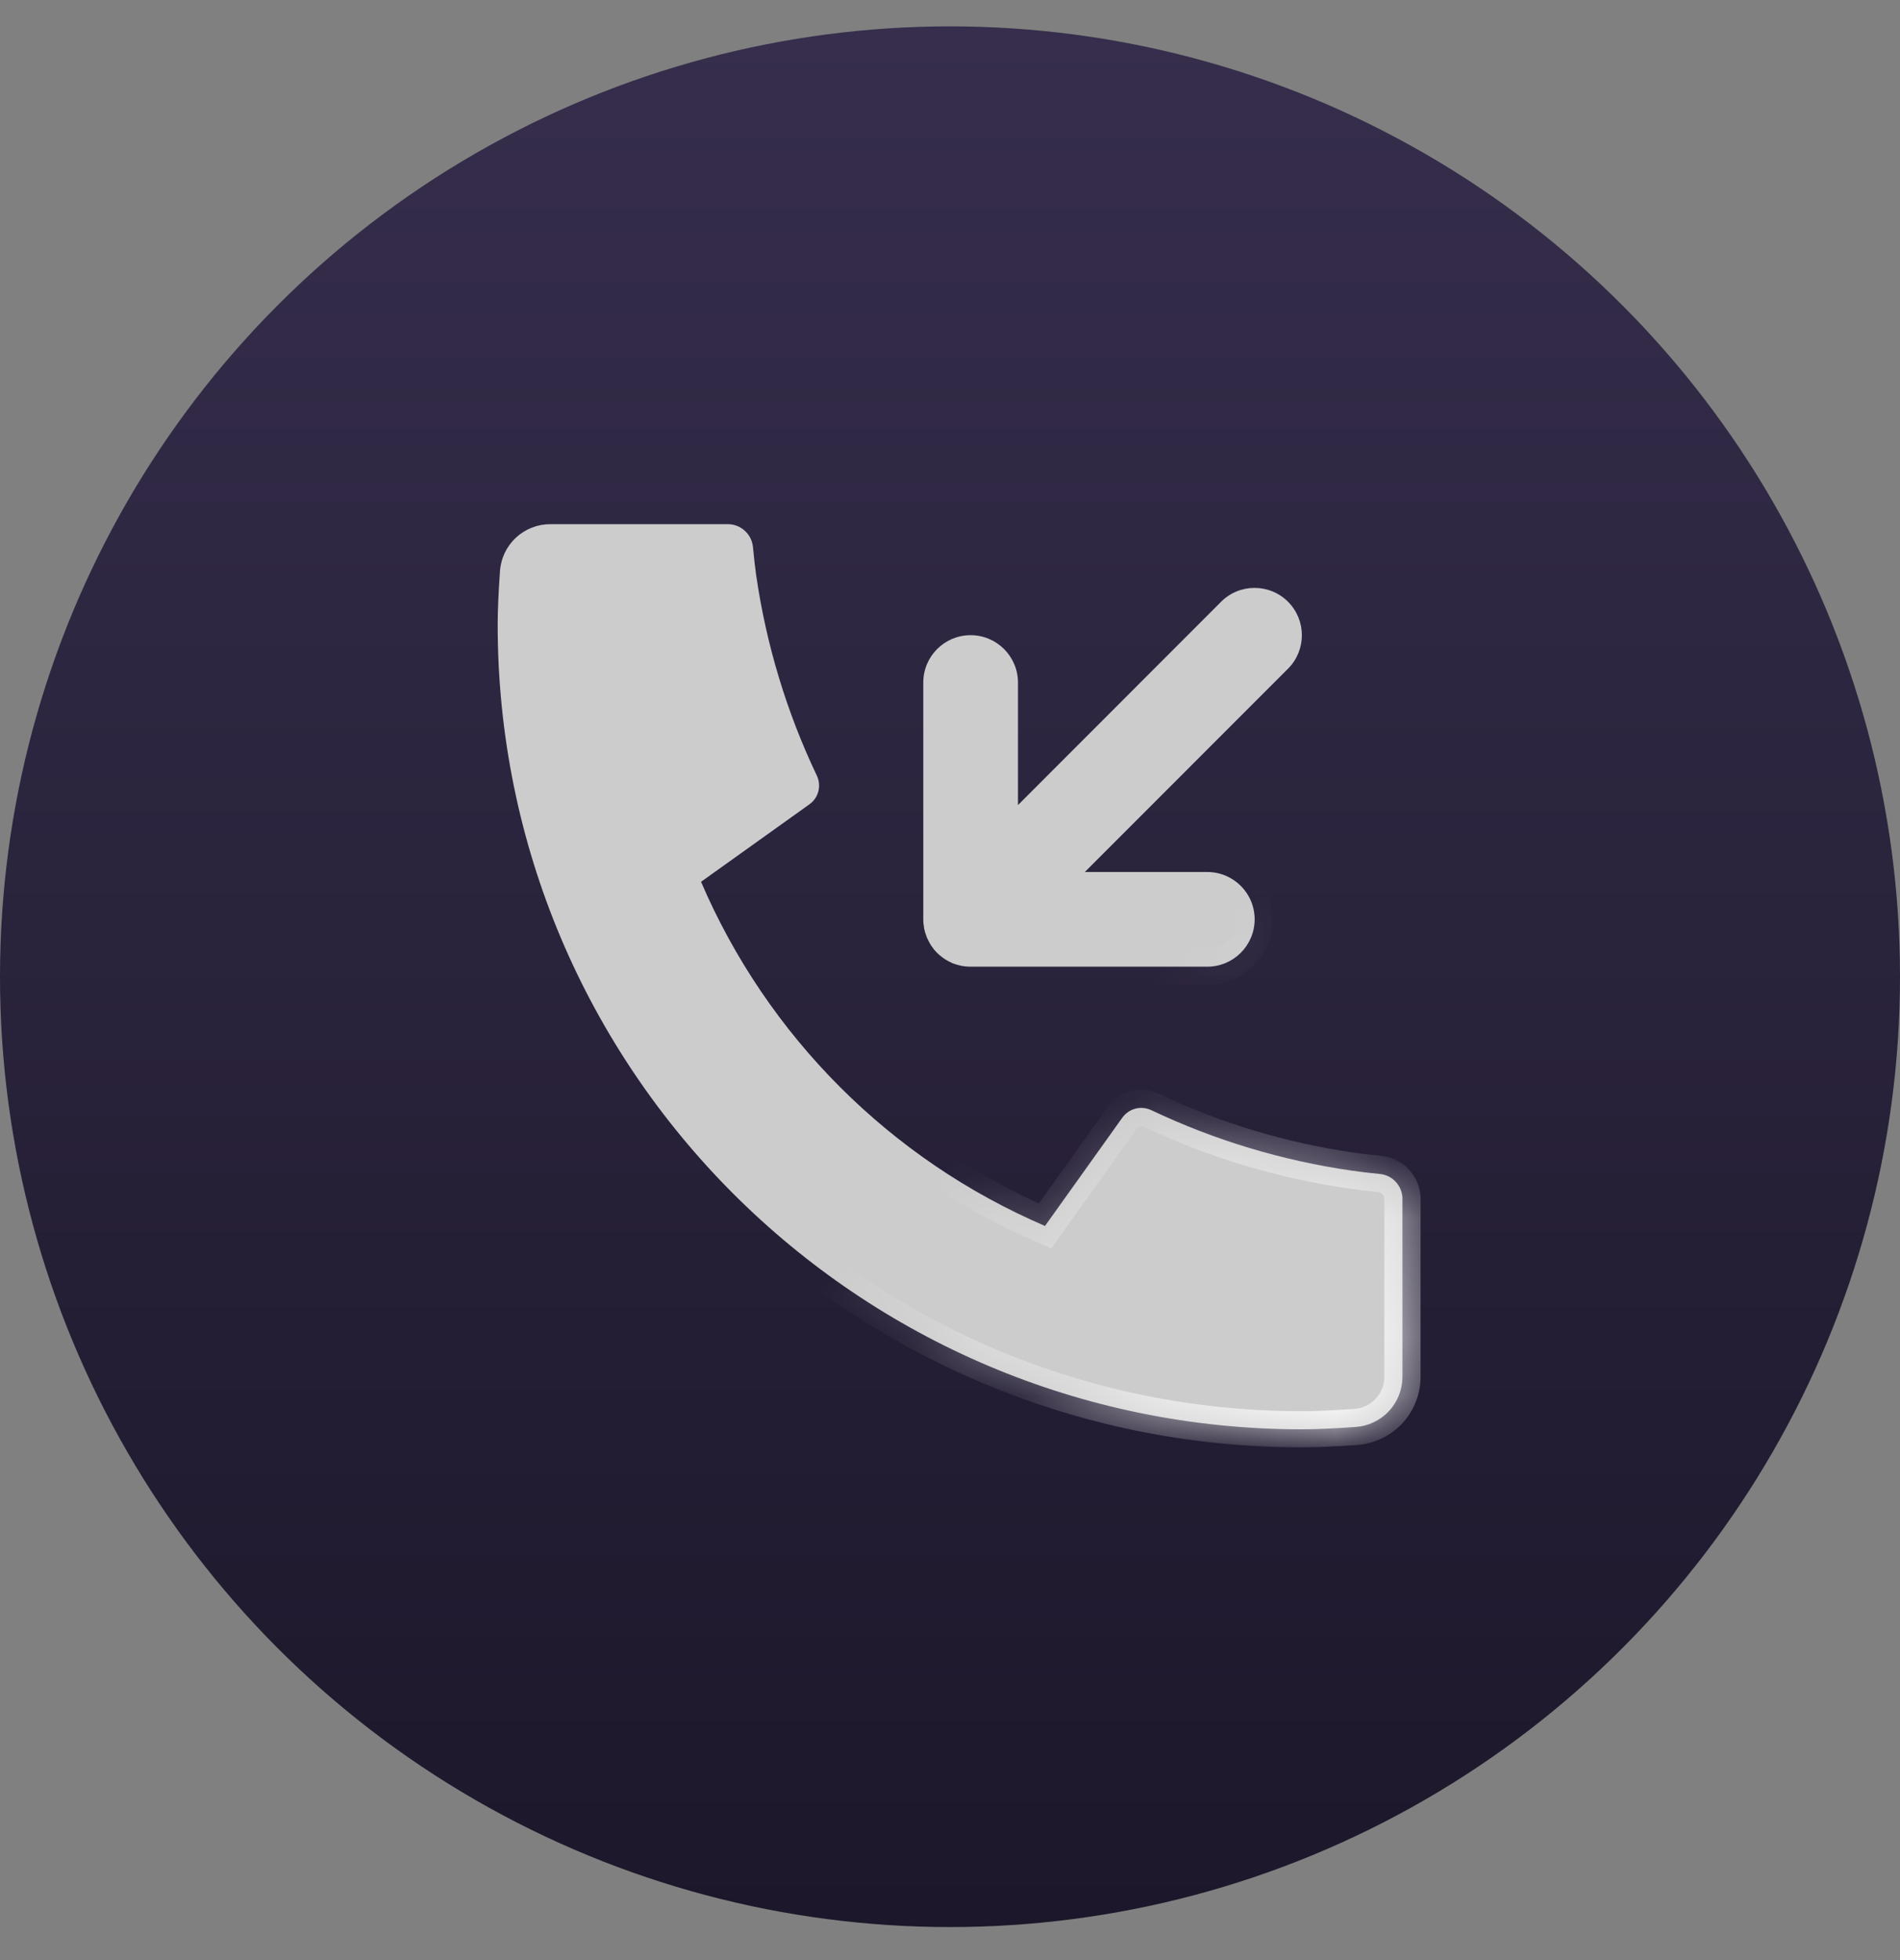 <svg width="32" height="33" viewBox="0 0 32 33" fill="none" xmlns="http://www.w3.org/2000/svg">
<rect x="0" y="0" width="32" height="33" fill="#808080" stroke="none"/>
<circle cx="16" cy="16.444" r="16" fill="url(#paint0_linear_1965_1028)"/>
<mask id="path-2-inside-1_1965_1028" fill="white">
<path d="M12.259 8.825C12.364 8.825 12.465 8.864 12.543 8.935C12.621 9.005 12.67 9.102 12.681 9.206C12.7 9.401 12.717 9.556 12.734 9.674C12.903 10.848 13.248 11.99 13.758 13.06C13.838 13.23 13.785 13.433 13.633 13.541L11.807 14.846C12.924 17.448 14.997 19.523 17.6 20.64L18.903 18.816C18.957 18.742 19.035 18.688 19.123 18.665C19.212 18.642 19.306 18.651 19.389 18.69C20.46 19.199 21.602 19.542 22.775 19.71C22.893 19.727 23.048 19.746 23.24 19.765C23.345 19.775 23.442 19.824 23.512 19.902C23.582 19.98 23.621 20.082 23.621 20.186H23.62V23.18C23.62 23.394 23.539 23.6 23.393 23.757C23.247 23.914 23.047 24.009 22.833 24.024C22.463 24.05 22.16 24.064 21.927 24.064C14.446 24.063 8.382 18 8.382 10.519C8.382 10.285 8.395 9.982 8.421 9.612C8.436 9.399 8.532 9.199 8.688 9.053C8.845 8.907 9.051 8.825 9.266 8.825H12.259ZM20.566 10.131C20.877 9.82 21.382 9.82 21.693 10.131C22.004 10.442 22.004 10.947 21.693 11.258L18.271 14.681H20.333C20.773 14.681 21.131 15.037 21.131 15.477C21.131 15.918 20.773 16.275 20.333 16.275H16.347C16.321 16.275 16.294 16.274 16.268 16.271C16.257 16.271 16.247 16.268 16.237 16.267H16.233C16.229 16.266 16.223 16.265 16.219 16.265C16.21 16.264 16.201 16.263 16.191 16.261C16.184 16.259 16.176 16.257 16.169 16.255C16.163 16.253 16.157 16.251 16.151 16.25C16.148 16.249 16.143 16.249 16.14 16.248C16.132 16.246 16.123 16.244 16.115 16.241C16.102 16.237 16.091 16.233 16.078 16.229C16.066 16.225 16.054 16.221 16.042 16.216C16.037 16.213 16.03 16.211 16.024 16.208C16.019 16.205 16.013 16.202 16.008 16.199C15.995 16.193 15.983 16.188 15.971 16.182C15.965 16.179 15.96 16.175 15.955 16.172C15.95 16.169 15.945 16.166 15.94 16.163C15.936 16.161 15.932 16.159 15.929 16.157C15.92 16.152 15.912 16.147 15.904 16.142C15.897 16.137 15.89 16.131 15.883 16.126C15.879 16.123 15.874 16.12 15.87 16.117C15.86 16.11 15.851 16.103 15.842 16.095C15.823 16.08 15.805 16.064 15.788 16.047L15.776 16.036C15.761 16.019 15.744 16.002 15.729 15.984C15.726 15.979 15.722 15.974 15.719 15.969L15.684 15.922C15.678 15.913 15.673 15.903 15.668 15.895C15.666 15.891 15.664 15.888 15.662 15.885L15.645 15.854C15.639 15.842 15.632 15.829 15.626 15.816L15.611 15.784C15.609 15.778 15.607 15.771 15.604 15.765C15.602 15.758 15.6 15.752 15.598 15.746C15.593 15.734 15.588 15.722 15.584 15.71C15.58 15.697 15.577 15.684 15.574 15.671C15.571 15.659 15.568 15.647 15.565 15.635C15.562 15.619 15.561 15.604 15.559 15.589C15.557 15.578 15.555 15.568 15.554 15.557C15.551 15.53 15.55 15.503 15.55 15.477V11.491C15.55 11.051 15.906 10.694 16.347 10.694C16.787 10.694 17.144 11.051 17.145 11.491V13.554L20.566 10.131Z"/>
</mask>
<path d="M12.259 8.825C12.364 8.825 12.465 8.864 12.543 8.935C12.621 9.005 12.67 9.102 12.681 9.206C12.7 9.401 12.717 9.556 12.734 9.674C12.903 10.848 13.248 11.99 13.758 13.06C13.838 13.23 13.785 13.433 13.633 13.541L11.807 14.846C12.924 17.448 14.997 19.523 17.6 20.64L18.903 18.816C18.957 18.742 19.035 18.688 19.123 18.665C19.212 18.642 19.306 18.651 19.389 18.69C20.46 19.199 21.602 19.542 22.775 19.71C22.893 19.727 23.048 19.746 23.24 19.765C23.345 19.775 23.442 19.824 23.512 19.902C23.582 19.98 23.621 20.082 23.621 20.186H23.62V23.18C23.62 23.394 23.539 23.6 23.393 23.757C23.247 23.914 23.047 24.009 22.833 24.024C22.463 24.05 22.16 24.064 21.927 24.064C14.446 24.063 8.382 18 8.382 10.519C8.382 10.285 8.395 9.982 8.421 9.612C8.436 9.399 8.532 9.199 8.688 9.053C8.845 8.907 9.051 8.825 9.266 8.825H12.259ZM20.566 10.131C20.877 9.82 21.382 9.82 21.693 10.131C22.004 10.442 22.004 10.947 21.693 11.258L18.271 14.681H20.333C20.773 14.681 21.131 15.037 21.131 15.477C21.131 15.918 20.773 16.275 20.333 16.275H16.347C16.321 16.275 16.294 16.274 16.268 16.271C16.257 16.271 16.247 16.268 16.237 16.267H16.233C16.229 16.266 16.223 16.265 16.219 16.265C16.21 16.264 16.201 16.263 16.191 16.261C16.184 16.259 16.176 16.257 16.169 16.255C16.163 16.253 16.157 16.251 16.151 16.25C16.148 16.249 16.143 16.249 16.14 16.248C16.132 16.246 16.123 16.244 16.115 16.241C16.102 16.237 16.091 16.233 16.078 16.229C16.066 16.225 16.054 16.221 16.042 16.216C16.037 16.213 16.03 16.211 16.024 16.208C16.019 16.205 16.013 16.202 16.008 16.199C15.995 16.193 15.983 16.188 15.971 16.182C15.965 16.179 15.96 16.175 15.955 16.172C15.95 16.169 15.945 16.166 15.94 16.163C15.936 16.161 15.932 16.159 15.929 16.157C15.92 16.152 15.912 16.147 15.904 16.142C15.897 16.137 15.89 16.131 15.883 16.126C15.879 16.123 15.874 16.12 15.87 16.117C15.86 16.11 15.851 16.103 15.842 16.095C15.823 16.08 15.805 16.064 15.788 16.047L15.776 16.036C15.761 16.019 15.744 16.002 15.729 15.984C15.726 15.979 15.722 15.974 15.719 15.969L15.684 15.922C15.678 15.913 15.673 15.903 15.668 15.895C15.666 15.891 15.664 15.888 15.662 15.885L15.645 15.854C15.639 15.842 15.632 15.829 15.626 15.816L15.611 15.784C15.609 15.778 15.607 15.771 15.604 15.765C15.602 15.758 15.6 15.752 15.598 15.746C15.593 15.734 15.588 15.722 15.584 15.71C15.58 15.697 15.577 15.684 15.574 15.671C15.571 15.659 15.568 15.647 15.565 15.635C15.562 15.619 15.561 15.604 15.559 15.589C15.557 15.578 15.555 15.568 15.554 15.557C15.551 15.53 15.55 15.503 15.55 15.477V11.491C15.55 11.051 15.906 10.694 16.347 10.694C16.787 10.694 17.144 11.051 17.145 11.491V13.554L20.566 10.131Z" fill="#CDCCCD"/>
<path d="M12.259 8.825L12.259 9.13L12.259 9.13L12.259 8.825ZM12.543 8.935L12.747 8.708L12.747 8.708L12.543 8.935ZM12.681 9.206L12.984 9.176L12.984 9.176L12.681 9.206ZM12.734 9.674L13.036 9.631L13.036 9.63L12.734 9.674ZM13.758 13.06L14.033 12.93L14.033 12.93L13.758 13.06ZM13.633 13.541L13.456 13.293L13.456 13.293L13.633 13.541ZM11.807 14.846L11.63 14.598L11.43 14.74L11.527 14.966L11.807 14.846ZM17.6 20.64L17.479 20.92L17.705 21.017L17.848 20.817L17.6 20.64ZM18.903 18.816L18.655 18.639L18.655 18.639L18.903 18.816ZM19.123 18.665L19.046 18.37L19.046 18.37L19.123 18.665ZM19.389 18.69L19.519 18.415L19.519 18.415L19.389 18.69ZM22.775 19.71L22.819 19.408L22.819 19.408L22.775 19.71ZM23.24 19.765L23.271 19.462L23.27 19.461L23.24 19.765ZM23.512 19.902L23.738 19.698L23.738 19.698L23.512 19.902ZM23.621 20.186V20.491H23.925L23.926 20.187L23.621 20.186ZM23.62 20.186V19.882H23.315V20.186H23.62ZM23.62 23.18L23.315 23.18L23.315 23.18L23.62 23.18ZM23.393 23.757L23.616 23.965L23.616 23.965L23.393 23.757ZM22.833 24.024L22.854 24.328L22.855 24.328L22.833 24.024ZM21.927 24.064L21.927 24.368H21.927V24.064ZM8.382 10.519L8.077 10.519L8.077 10.519L8.382 10.519ZM8.421 9.612L8.725 9.634L8.725 9.634L8.421 9.612ZM8.688 9.053L8.481 8.83L8.481 8.83L8.688 9.053ZM9.266 8.825L9.265 9.13H9.266V8.825ZM20.566 10.131L20.351 9.915L20.351 9.915L20.566 10.131ZM21.693 10.131L21.909 9.915L21.909 9.915L21.693 10.131ZM21.693 11.258L21.478 11.042L21.478 11.042L21.693 11.258ZM18.271 14.681L18.056 14.465L17.536 14.985H18.271V14.681ZM21.131 15.477L21.436 15.477L21.436 15.477L21.131 15.477ZM16.347 16.275L16.347 16.58H16.347V16.275ZM16.268 16.271L16.303 15.969L16.294 15.968L16.268 16.271ZM16.237 16.267L16.288 15.966L16.263 15.962H16.237V16.267ZM16.233 16.267L16.192 16.569L16.212 16.571H16.233V16.267ZM16.219 16.265L16.183 16.567L16.183 16.567L16.219 16.265ZM16.191 16.261L16.126 16.558L16.128 16.559L16.191 16.261ZM16.169 16.255L16.091 16.549L16.091 16.55L16.169 16.255ZM16.151 16.25L16.076 16.545L16.084 16.547L16.151 16.25ZM16.14 16.248L16.206 15.95L16.206 15.95L16.14 16.248ZM16.115 16.241L16.211 15.952L16.205 15.95L16.115 16.241ZM16.078 16.229L16.187 15.944L16.174 15.939L16.078 16.229ZM16.042 16.216L15.916 16.494L15.925 16.497L16.042 16.216ZM16.024 16.208L15.893 16.483L15.893 16.483L16.024 16.208ZM16.008 16.199L15.88 16.476L15.882 16.477L16.008 16.199ZM15.971 16.182L15.825 16.449L15.834 16.454L15.971 16.182ZM15.955 16.172L16.116 15.913L16.115 15.912L15.955 16.172ZM15.94 16.163L15.785 16.426L15.793 16.43L15.94 16.163ZM15.929 16.157L15.78 16.423L15.78 16.423L15.929 16.157ZM15.904 16.142L16.083 15.895L16.074 15.888L15.904 16.142ZM15.883 16.126L15.698 16.368L15.698 16.369L15.883 16.126ZM15.87 16.117L16.049 15.871L16.045 15.867L15.87 16.117ZM15.842 16.095L16.044 15.867L16.038 15.861L16.031 15.855L15.842 16.095ZM15.788 16.047L16.004 15.831L15.994 15.822L15.788 16.047ZM15.776 16.036L15.554 16.245L15.562 16.253L15.57 16.261L15.776 16.036ZM15.729 15.984L15.492 16.175L15.495 16.179L15.729 15.984ZM15.719 15.969L15.968 15.793L15.963 15.786L15.719 15.969ZM15.684 15.922L15.43 16.091L15.435 16.098L15.44 16.105L15.684 15.922ZM15.668 15.895L15.403 16.045L15.403 16.046L15.668 15.895ZM15.662 15.885L15.399 16.038L15.4 16.04L15.662 15.885ZM15.645 15.854L15.372 15.991L15.376 15.999L15.381 16.008L15.645 15.854ZM15.626 15.816L15.348 15.943L15.349 15.944L15.626 15.816ZM15.611 15.784L15.327 15.895L15.33 15.903L15.334 15.91L15.611 15.784ZM15.604 15.765L15.317 15.867L15.318 15.868L15.604 15.765ZM15.598 15.746L15.882 15.636L15.879 15.629L15.598 15.746ZM15.584 15.71L15.293 15.8L15.295 15.806L15.584 15.71ZM15.574 15.671L15.871 15.603L15.87 15.597L15.574 15.671ZM15.565 15.635L15.266 15.691L15.268 15.703L15.565 15.635ZM15.559 15.589L15.861 15.549L15.86 15.541L15.858 15.534L15.559 15.589ZM15.554 15.557L15.857 15.528L15.857 15.523L15.554 15.557ZM15.55 11.491L15.245 11.491V11.491H15.55ZM16.347 10.694L16.347 10.39L16.347 10.39L16.347 10.694ZM17.145 11.491L17.449 11.491L17.449 11.491L17.145 11.491ZM17.145 13.554H16.84V14.29L17.36 13.769L17.145 13.554ZM12.259 8.825L12.259 9.13C12.288 9.13 12.317 9.141 12.339 9.161L12.543 8.935L12.747 8.708C12.614 8.588 12.44 8.52 12.258 8.52L12.259 8.825ZM12.543 8.935L12.339 9.161C12.361 9.181 12.375 9.208 12.377 9.237L12.681 9.206L12.984 9.176C12.966 8.995 12.881 8.829 12.747 8.708L12.543 8.935ZM12.681 9.206L12.377 9.236C12.397 9.432 12.415 9.593 12.433 9.717L12.734 9.674L13.036 9.63C13.02 9.52 13.003 9.37 12.984 9.176L12.681 9.206ZM12.734 9.674L12.433 9.717C12.605 10.922 12.96 12.093 13.483 13.191L13.758 13.06L14.033 12.93C13.537 11.886 13.2 10.774 13.036 9.631L12.734 9.674ZM13.758 13.06L13.482 13.191C13.499 13.227 13.488 13.27 13.456 13.293L13.633 13.541L13.809 13.789C14.082 13.595 14.177 13.233 14.033 12.93L13.758 13.06ZM13.633 13.541L13.456 13.293L11.63 14.598L11.807 14.846L11.984 15.094L13.81 13.789L13.633 13.541ZM11.807 14.846L11.527 14.966C12.674 17.64 14.805 19.772 17.479 20.92L17.6 20.64L17.72 20.36C15.189 19.273 13.173 17.256 12.087 14.726L11.807 14.846ZM17.6 20.64L17.848 20.817L19.151 18.994L18.903 18.816L18.655 18.639L17.352 20.462L17.6 20.64ZM18.903 18.816L19.151 18.994C19.163 18.977 19.181 18.965 19.2 18.96L19.123 18.665L19.046 18.37C18.888 18.411 18.75 18.507 18.655 18.639L18.903 18.816ZM19.123 18.665L19.2 18.96C19.218 18.955 19.239 18.957 19.259 18.966L19.389 18.69L19.519 18.415C19.373 18.346 19.205 18.329 19.046 18.37L19.123 18.665ZM19.389 18.69L19.258 18.966C20.357 19.488 21.528 19.84 22.732 20.012L22.775 19.71L22.819 19.408C21.675 19.245 20.562 18.911 19.519 18.415L19.389 18.69ZM22.775 19.71L22.732 20.012C22.855 20.029 23.014 20.049 23.211 20.068L23.24 19.765L23.27 19.461C23.081 19.443 22.931 19.424 22.819 19.408L22.775 19.71ZM23.24 19.765L23.209 20.068C23.238 20.071 23.266 20.085 23.285 20.106L23.512 19.902L23.738 19.698C23.617 19.564 23.451 19.48 23.271 19.462L23.24 19.765ZM23.512 19.902L23.285 20.106C23.305 20.129 23.316 20.158 23.316 20.186L23.621 20.186L23.926 20.187C23.926 20.006 23.858 19.832 23.738 19.698L23.512 19.902ZM23.621 20.186V19.882H23.62V20.186V20.491H23.621V20.186ZM23.62 20.186H23.315V23.18H23.62H23.925V20.186H23.62ZM23.62 23.18L23.315 23.18C23.315 23.317 23.263 23.448 23.17 23.549L23.393 23.757L23.616 23.965C23.814 23.752 23.925 23.471 23.925 23.18L23.62 23.18ZM23.393 23.757L23.17 23.549C23.076 23.65 22.948 23.711 22.811 23.72L22.833 24.024L22.855 24.328C23.145 24.308 23.417 24.177 23.616 23.965L23.393 23.757ZM22.833 24.024L22.812 23.72C22.445 23.746 22.15 23.759 21.927 23.759V24.064V24.368C22.171 24.368 22.481 24.354 22.854 24.328L22.833 24.024ZM21.927 24.064L21.927 23.759C14.614 23.759 8.687 17.831 8.687 10.518L8.382 10.519L8.077 10.519C8.077 18.168 14.277 24.368 21.927 24.368L21.927 24.064ZM8.382 10.519H8.687C8.687 10.295 8.699 10 8.725 9.634L8.421 9.612L8.117 9.591C8.09 9.965 8.077 10.275 8.077 10.519H8.382ZM8.421 9.612L8.725 9.634C8.735 9.497 8.796 9.369 8.896 9.276L8.688 9.053L8.481 8.83C8.268 9.028 8.137 9.3 8.117 9.591L8.421 9.612ZM8.688 9.053L8.896 9.276C8.997 9.182 9.129 9.13 9.265 9.13L9.266 8.825L9.266 8.52C8.974 8.52 8.694 8.631 8.481 8.83L8.688 9.053ZM9.266 8.825V9.13H12.259V8.825V8.52H9.266V8.825ZM20.566 10.131L20.782 10.346C20.974 10.155 21.286 10.155 21.478 10.347L21.693 10.131L21.909 9.915C21.479 9.486 20.781 9.485 20.351 9.915L20.566 10.131ZM21.693 10.131L21.478 10.346C21.67 10.538 21.67 10.85 21.478 11.042L21.693 11.258L21.909 11.473C22.339 11.043 22.339 10.345 21.909 9.915L21.693 10.131ZM21.693 11.258L21.478 11.042L18.056 14.465L18.271 14.681L18.487 14.896L21.909 11.473L21.693 11.258ZM18.271 14.681V14.985H20.333V14.681V14.376H18.271V14.681ZM20.333 14.681V14.985C20.605 14.985 20.826 15.206 20.826 15.478L21.131 15.477L21.436 15.477C21.435 14.869 20.941 14.376 20.333 14.376V14.681ZM21.131 15.477H20.826C20.826 15.75 20.605 15.971 20.333 15.971V16.275V16.58C20.942 16.58 21.436 16.086 21.436 15.477H21.131ZM20.333 16.275V15.971H16.347V16.275V16.58H20.333V16.275ZM16.347 16.275L16.347 15.971C16.327 15.971 16.312 15.97 16.302 15.969L16.268 16.271L16.233 16.574C16.274 16.579 16.315 16.58 16.347 16.58L16.347 16.275ZM16.268 16.271L16.294 15.968C16.302 15.969 16.307 15.97 16.306 15.969C16.305 15.969 16.304 15.969 16.301 15.968C16.298 15.968 16.293 15.967 16.288 15.966L16.237 16.267L16.186 16.567C16.186 16.567 16.187 16.567 16.189 16.567C16.191 16.568 16.195 16.569 16.199 16.569C16.207 16.571 16.223 16.573 16.241 16.575L16.268 16.271ZM16.237 16.267V15.962H16.233V16.267V16.571H16.237V16.267ZM16.233 16.267L16.275 15.965C16.273 15.964 16.263 15.963 16.254 15.962L16.219 16.265L16.183 16.567C16.183 16.567 16.183 16.567 16.185 16.568C16.187 16.568 16.188 16.568 16.192 16.569L16.233 16.267ZM16.219 16.265L16.254 15.962L16.254 15.963L16.191 16.261L16.128 16.559C16.155 16.564 16.182 16.567 16.183 16.567L16.219 16.265ZM16.191 16.261L16.256 15.963C16.26 15.964 16.262 15.964 16.26 15.964C16.259 15.963 16.258 15.963 16.255 15.963C16.253 15.962 16.25 15.961 16.247 15.96L16.169 16.255L16.091 16.55C16.094 16.55 16.091 16.55 16.1 16.552C16.106 16.553 16.115 16.556 16.126 16.558L16.191 16.261ZM16.169 16.255L16.247 15.96C16.249 15.961 16.25 15.961 16.25 15.961C16.25 15.961 16.249 15.961 16.249 15.961C16.248 15.961 16.247 15.96 16.246 15.96C16.244 15.959 16.24 15.958 16.236 15.957C16.231 15.956 16.226 15.954 16.219 15.953L16.151 16.25L16.084 16.547C16.08 16.546 16.077 16.546 16.076 16.545C16.074 16.545 16.073 16.544 16.074 16.545C16.075 16.545 16.075 16.545 16.076 16.545C16.077 16.546 16.078 16.546 16.079 16.546C16.082 16.547 16.086 16.548 16.091 16.549L16.169 16.255ZM16.151 16.25L16.227 15.955C16.215 15.952 16.205 15.95 16.198 15.949C16.192 15.948 16.186 15.947 16.185 15.947C16.185 15.947 16.185 15.947 16.185 15.947C16.184 15.947 16.184 15.947 16.184 15.947C16.184 15.947 16.184 15.947 16.184 15.947C16.185 15.947 16.186 15.947 16.188 15.947C16.191 15.948 16.197 15.949 16.206 15.95L16.14 16.248L16.073 16.546C16.084 16.548 16.092 16.549 16.098 16.55C16.1 16.55 16.102 16.551 16.104 16.551C16.104 16.551 16.105 16.551 16.105 16.551C16.106 16.551 16.106 16.551 16.106 16.551C16.107 16.551 16.103 16.551 16.099 16.55C16.094 16.549 16.086 16.548 16.076 16.545L16.151 16.25ZM16.14 16.248L16.206 15.95C16.208 15.951 16.209 15.951 16.21 15.952C16.211 15.952 16.211 15.952 16.211 15.952L16.115 16.241L16.019 16.53C16.035 16.536 16.054 16.541 16.074 16.546L16.14 16.248ZM16.115 16.241L16.205 15.95C16.197 15.948 16.192 15.946 16.187 15.944L16.078 16.229L15.969 16.513C15.99 16.521 16.008 16.527 16.026 16.532L16.115 16.241ZM16.078 16.229L16.174 15.939C16.171 15.938 16.167 15.937 16.164 15.936C16.162 15.935 16.16 15.934 16.158 15.934C16.155 15.933 16.156 15.933 16.159 15.934L16.042 16.216L15.925 16.497C15.95 16.508 15.978 16.517 15.982 16.518L16.078 16.229ZM16.042 16.216L16.168 15.938C16.165 15.937 16.162 15.935 16.16 15.935C16.158 15.934 16.155 15.933 16.155 15.932C16.152 15.931 16.153 15.932 16.155 15.933L16.024 16.208L15.893 16.483C15.901 16.487 15.908 16.49 15.912 16.491C15.914 16.493 15.914 16.493 15.916 16.493C15.917 16.494 15.917 16.494 15.916 16.493L16.042 16.216ZM16.024 16.208L16.156 15.933C16.161 15.935 16.164 15.937 16.166 15.938C16.166 15.938 16.167 15.939 16.165 15.938C16.164 15.937 16.16 15.935 16.155 15.932C16.15 15.93 16.143 15.926 16.134 15.922L16.008 16.199L15.882 16.477C15.876 16.474 15.871 16.471 15.869 16.47C15.867 16.469 15.866 16.468 15.867 16.469C15.867 16.47 15.871 16.472 15.875 16.474C15.879 16.476 15.885 16.479 15.893 16.483L16.024 16.208ZM16.008 16.199L16.136 15.923C16.121 15.916 16.114 15.912 16.107 15.909L15.971 16.182L15.834 16.454C15.851 16.463 15.869 16.471 15.88 16.476L16.008 16.199ZM15.971 16.182L16.117 15.914C16.124 15.918 16.129 15.921 16.128 15.921C16.128 15.921 16.128 15.921 16.127 15.92C16.127 15.92 16.126 15.919 16.125 15.919C16.123 15.918 16.12 15.916 16.116 15.913L15.955 16.172L15.794 16.43C15.793 16.43 15.792 16.429 15.793 16.43C15.793 16.43 15.793 16.43 15.794 16.431C15.795 16.431 15.796 16.432 15.797 16.433C15.802 16.436 15.812 16.442 15.825 16.449L15.971 16.182ZM15.955 16.172L16.115 15.912C16.107 15.907 16.099 15.903 16.095 15.901C16.092 15.899 16.09 15.898 16.089 15.898C16.087 15.897 16.087 15.896 16.086 15.896L15.94 16.163L15.793 16.43C15.795 16.431 15.797 16.432 15.798 16.433C15.799 16.434 15.8 16.434 15.8 16.434C15.801 16.434 15.798 16.433 15.795 16.431L15.955 16.172ZM15.94 16.163L16.093 15.9C16.089 15.898 16.086 15.896 16.083 15.894C16.081 15.893 16.079 15.892 16.077 15.891C16.077 15.891 16.076 15.89 16.076 15.89C16.076 15.89 16.076 15.89 16.076 15.89C16.075 15.89 16.075 15.89 16.075 15.89C16.075 15.89 16.075 15.89 16.076 15.89C16.076 15.89 16.076 15.89 16.076 15.89C16.076 15.891 16.077 15.891 16.078 15.892L15.929 16.157L15.78 16.423C15.783 16.425 15.786 16.426 15.787 16.427C15.789 16.428 15.791 16.429 15.791 16.429C15.791 16.429 15.791 16.429 15.79 16.429C15.79 16.428 15.788 16.427 15.785 16.426L15.94 16.163ZM15.929 16.157L16.078 15.892C16.08 15.893 16.081 15.894 16.083 15.895L15.904 16.142L15.726 16.388C15.743 16.401 15.761 16.412 15.78 16.423L15.929 16.157ZM15.904 16.142L16.074 15.888C16.075 15.889 16.075 15.889 16.074 15.888C16.072 15.887 16.071 15.886 16.067 15.883L15.883 16.126L15.698 16.369C15.705 16.373 15.719 16.384 15.735 16.395L15.904 16.142ZM15.883 16.126L16.068 15.884C16.062 15.879 16.057 15.876 16.054 15.873C16.05 15.871 16.047 15.869 16.046 15.868C16.044 15.867 16.044 15.867 16.044 15.867C16.044 15.867 16.047 15.869 16.049 15.871L15.87 16.117L15.691 16.364C15.696 16.367 15.7 16.37 15.702 16.372C15.704 16.373 15.707 16.375 15.707 16.375C15.708 16.375 15.707 16.375 15.706 16.374C15.704 16.373 15.702 16.371 15.698 16.368L15.883 16.126ZM15.87 16.117L16.045 15.867L16.044 15.867L15.842 16.095L15.639 16.323C15.656 16.337 15.675 16.352 15.695 16.367L15.87 16.117ZM15.842 16.095L16.031 15.855C16.022 15.848 16.012 15.84 16.003 15.831L15.788 16.047L15.573 16.262C15.598 16.287 15.624 16.311 15.653 16.334L15.842 16.095ZM15.788 16.047L15.994 15.822L15.982 15.812L15.776 16.036L15.57 16.261L15.582 16.271L15.788 16.047ZM15.776 16.036L15.998 15.827C15.98 15.808 15.972 15.799 15.964 15.79L15.729 15.984L15.495 16.179C15.517 16.206 15.541 16.23 15.554 16.245L15.776 16.036ZM15.729 15.984L15.967 15.794C15.971 15.799 15.974 15.803 15.976 15.806C15.978 15.808 15.979 15.81 15.979 15.809C15.979 15.809 15.979 15.809 15.978 15.808C15.978 15.808 15.977 15.806 15.976 15.805C15.974 15.803 15.971 15.798 15.967 15.793L15.719 15.969L15.47 16.145C15.468 16.142 15.467 16.14 15.467 16.14C15.467 16.14 15.467 16.14 15.467 16.141C15.468 16.142 15.468 16.143 15.469 16.144C15.472 16.148 15.48 16.161 15.492 16.175L15.729 15.984ZM15.719 15.969L15.963 15.786L15.927 15.739L15.684 15.922L15.44 16.105L15.475 16.152L15.719 15.969ZM15.684 15.922L15.937 15.753C15.94 15.757 15.941 15.759 15.942 15.761C15.943 15.762 15.943 15.763 15.943 15.762C15.942 15.761 15.942 15.761 15.942 15.76C15.941 15.759 15.94 15.757 15.94 15.756C15.938 15.753 15.935 15.748 15.933 15.743L15.668 15.895L15.403 16.046C15.403 16.045 15.403 16.045 15.404 16.047C15.404 16.048 15.407 16.052 15.408 16.055C15.412 16.062 15.42 16.076 15.43 16.091L15.684 15.922ZM15.668 15.895L15.933 15.744C15.93 15.738 15.926 15.733 15.925 15.731C15.924 15.729 15.924 15.729 15.924 15.729C15.924 15.728 15.924 15.729 15.925 15.73L15.662 15.885L15.4 16.04C15.401 16.042 15.402 16.044 15.403 16.046C15.404 16.046 15.404 16.047 15.404 16.047C15.405 16.048 15.405 16.048 15.405 16.048C15.406 16.05 15.405 16.048 15.403 16.045L15.668 15.895ZM15.662 15.885L15.926 15.732L15.908 15.701L15.645 15.854L15.381 16.008L15.399 16.038L15.662 15.885ZM15.645 15.854L15.917 15.718C15.911 15.705 15.906 15.697 15.903 15.689L15.626 15.816L15.349 15.944C15.358 15.962 15.366 15.98 15.372 15.991L15.645 15.854ZM15.626 15.816L15.903 15.69L15.889 15.658L15.611 15.784L15.334 15.91L15.348 15.943L15.626 15.816ZM15.611 15.784L15.895 15.674C15.897 15.677 15.897 15.679 15.896 15.677C15.896 15.676 15.896 15.676 15.896 15.675C15.896 15.674 15.895 15.673 15.895 15.671C15.894 15.669 15.893 15.665 15.891 15.661L15.604 15.765L15.318 15.868C15.317 15.867 15.317 15.867 15.318 15.867C15.318 15.869 15.318 15.869 15.319 15.872C15.32 15.876 15.323 15.885 15.327 15.895L15.611 15.784ZM15.604 15.765L15.892 15.663C15.889 15.656 15.886 15.646 15.882 15.636L15.598 15.746L15.314 15.857C15.314 15.858 15.315 15.861 15.317 15.867L15.604 15.765ZM15.598 15.746L15.879 15.629C15.876 15.621 15.874 15.617 15.873 15.614L15.584 15.71L15.295 15.806C15.302 15.827 15.309 15.847 15.316 15.863L15.598 15.746ZM15.584 15.71L15.875 15.62C15.876 15.622 15.876 15.622 15.875 15.619C15.875 15.617 15.874 15.616 15.874 15.613C15.873 15.611 15.873 15.61 15.873 15.608C15.872 15.607 15.872 15.605 15.871 15.603L15.574 15.671L15.277 15.739C15.279 15.746 15.285 15.773 15.293 15.8L15.584 15.71ZM15.574 15.671L15.87 15.597C15.867 15.585 15.865 15.576 15.863 15.567L15.565 15.635L15.268 15.703C15.272 15.719 15.276 15.734 15.279 15.745L15.574 15.671ZM15.565 15.635L15.865 15.579C15.864 15.573 15.863 15.567 15.861 15.549L15.559 15.589L15.256 15.629C15.258 15.641 15.261 15.665 15.266 15.691L15.565 15.635ZM15.559 15.589L15.858 15.534C15.857 15.528 15.857 15.526 15.857 15.525C15.857 15.524 15.857 15.526 15.857 15.528L15.554 15.557L15.25 15.585C15.253 15.611 15.257 15.634 15.259 15.644L15.559 15.589ZM15.554 15.557L15.857 15.523C15.855 15.511 15.855 15.497 15.855 15.477H15.55H15.245C15.245 15.51 15.246 15.549 15.251 15.59L15.554 15.557ZM15.55 15.477H15.855V11.491H15.55H15.245V15.477H15.55ZM15.55 11.491L15.855 11.491C15.855 11.219 16.075 10.999 16.347 10.999L16.347 10.694L16.347 10.39C15.738 10.39 15.245 10.883 15.245 11.491L15.55 11.491ZM16.347 10.694V10.999C16.619 10.999 16.84 11.22 16.84 11.491L17.145 11.491L17.449 11.491C17.449 10.882 16.955 10.39 16.347 10.39V10.694ZM17.145 11.491H16.84V13.554H17.145H17.449V11.491H17.145ZM17.145 13.554L17.36 13.769L20.782 10.346L20.566 10.131L20.351 9.915L16.929 13.338L17.145 13.554Z" fill="url(#paint1_linear_1965_1028)" mask="url(#path-2-inside-1_1965_1028)"/>
<defs>
<linearGradient id="paint0_linear_1965_1028" x1="16" y1="0.444" x2="16" y2="32.444" gradientUnits="userSpaceOnUse">
<stop stop-color="#362E4C"/>
<stop offset="1" stop-color="#1C172A"/>
</linearGradient>
<linearGradient id="paint1_linear_1965_1028" x1="17.906" y1="17.855" x2="23.169" y2="23.565" gradientUnits="userSpaceOnUse">
<stop stop-color="white" stop-opacity="0"/>
<stop offset="1" stop-color="white"/>
</linearGradient>
</defs>
</svg>
